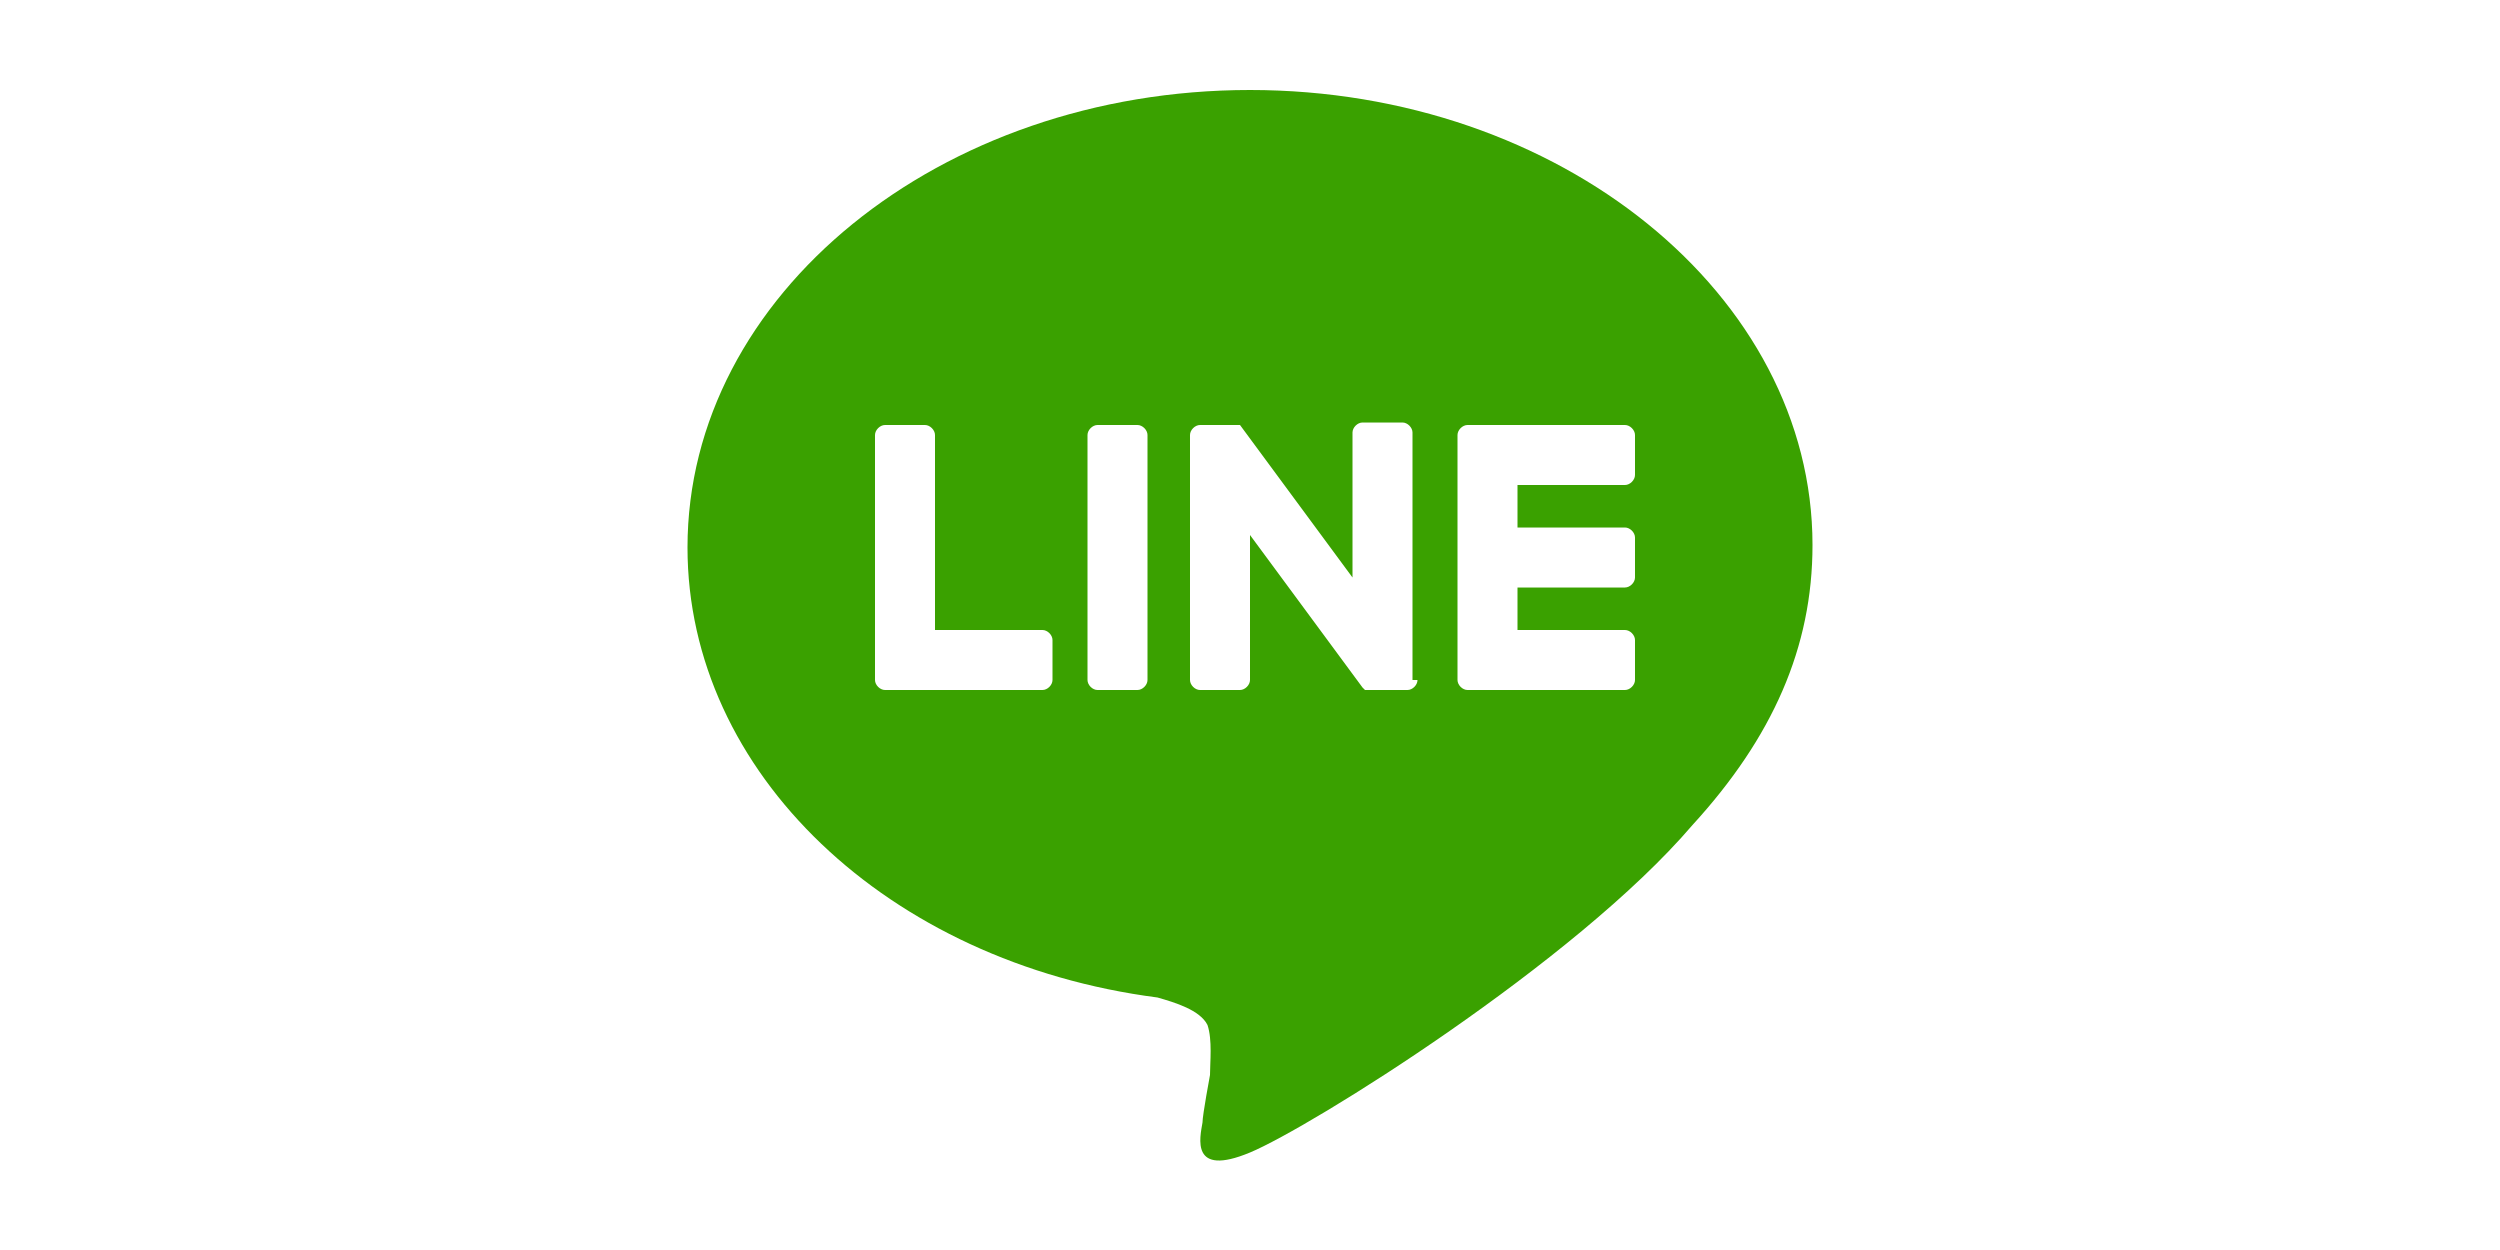 <?xml version="1.0" encoding="utf-8"?>
<!-- Generator: Adobe Illustrator 27.2.0, SVG Export Plug-In . SVG Version: 6.00 Build 0)  -->
<svg version="1.1" id="レイヤー_1" xmlns="http://www.w3.org/2000/svg" xmlns:xlink="http://www.w3.org/1999/xlink" x="0px"
	 y="0px" width="100px" height="50px" viewBox="0 0 100 50" style="enable-background:new 0 0 100 50;" xml:space="preserve">
<style type="text/css">
	.st0{fill:none;}
	.st1{fill:#3AA100;}
</style>
<g>
	<rect class="st0" width="100" height="50"/>
	<path class="st1" d="M72.5,21.8C72.5,11.8,62.4,3.6,50,3.6c-12.4,0-22.5,8.2-22.5,18.3c0,9,8,16.6,18.8,18c0.7,0.2,1.7,0.5,2,1.1
		c0.2,0.6,0.1,1.5,0.1,2c0,0-0.3,1.6-0.3,1.9c-0.1,0.6-0.5,2.2,1.9,1.2c2.4-1,13-7.6,17.7-13.1h0C70.9,29.5,72.5,25.9,72.5,21.8z
		 M42.1,27.2c0,0.2-0.2,0.4-0.4,0.4h-6.3h0c-0.2,0-0.4-0.2-0.4-0.4v0l0,0v-9.8c0-0.2,0.2-0.4,0.4-0.4h1.6c0.2,0,0.4,0.2,0.4,0.4v7.8
		h4.3c0.2,0,0.4,0.2,0.4,0.4V27.2z M45.9,27.2c0,0.2-0.2,0.4-0.4,0.4h-1.6c-0.2,0-0.4-0.2-0.4-0.4v-9.8c0-0.2,0.2-0.4,0.4-0.4h1.6
		c0.2,0,0.4,0.2,0.4,0.4V27.2z M56.7,27.2c0,0.2-0.2,0.4-0.4,0.4h-1.6c0,0-0.1,0-0.1,0c0,0,0,0,0,0c0,0,0,0,0,0c0,0,0,0,0,0
		c0,0,0,0,0,0c0,0,0,0,0,0c0,0,0,0,0,0c0,0,0,0,0,0c0,0,0,0,0,0c0,0-0.1-0.1-0.1-0.1l-4.5-6.1v5.8c0,0.2-0.2,0.4-0.4,0.4h-1.6
		c-0.2,0-0.4-0.2-0.4-0.4v-9.8c0-0.2,0.2-0.4,0.4-0.4h1.6c0,0,0,0,0,0c0,0,0,0,0,0c0,0,0,0,0,0c0,0,0,0,0,0c0,0,0,0,0,0c0,0,0,0,0,0
		c0,0,0,0,0,0c0,0,0,0,0,0c0,0,0,0,0,0c0,0,0,0,0,0c0,0,0,0,0,0c0,0,0,0,0,0c0,0,0,0,0,0c0,0,0,0,0,0c0,0,0,0,0,0c0,0,0,0,0,0
		c0,0,0,0,0,0c0,0,0,0,0,0c0,0,0,0,0,0l4.5,6.1v-5.8c0-0.2,0.2-0.4,0.4-0.4h1.6c0.2,0,0.4,0.2,0.4,0.4V27.2z M65.4,19
		c0,0.2-0.2,0.4-0.4,0.4h-4.3v1.7H65c0.2,0,0.4,0.2,0.4,0.4v1.6c0,0.2-0.2,0.4-0.4,0.4h-4.3v1.7H65c0.2,0,0.4,0.2,0.4,0.4v1.6
		c0,0.2-0.2,0.4-0.4,0.4h-6.3h0c-0.2,0-0.4-0.2-0.4-0.4v0l0,0v-9.8l0,0v0c0-0.2,0.2-0.4,0.4-0.4h0H65c0.2,0,0.4,0.2,0.4,0.4V19z"/>
</g>
</svg>
